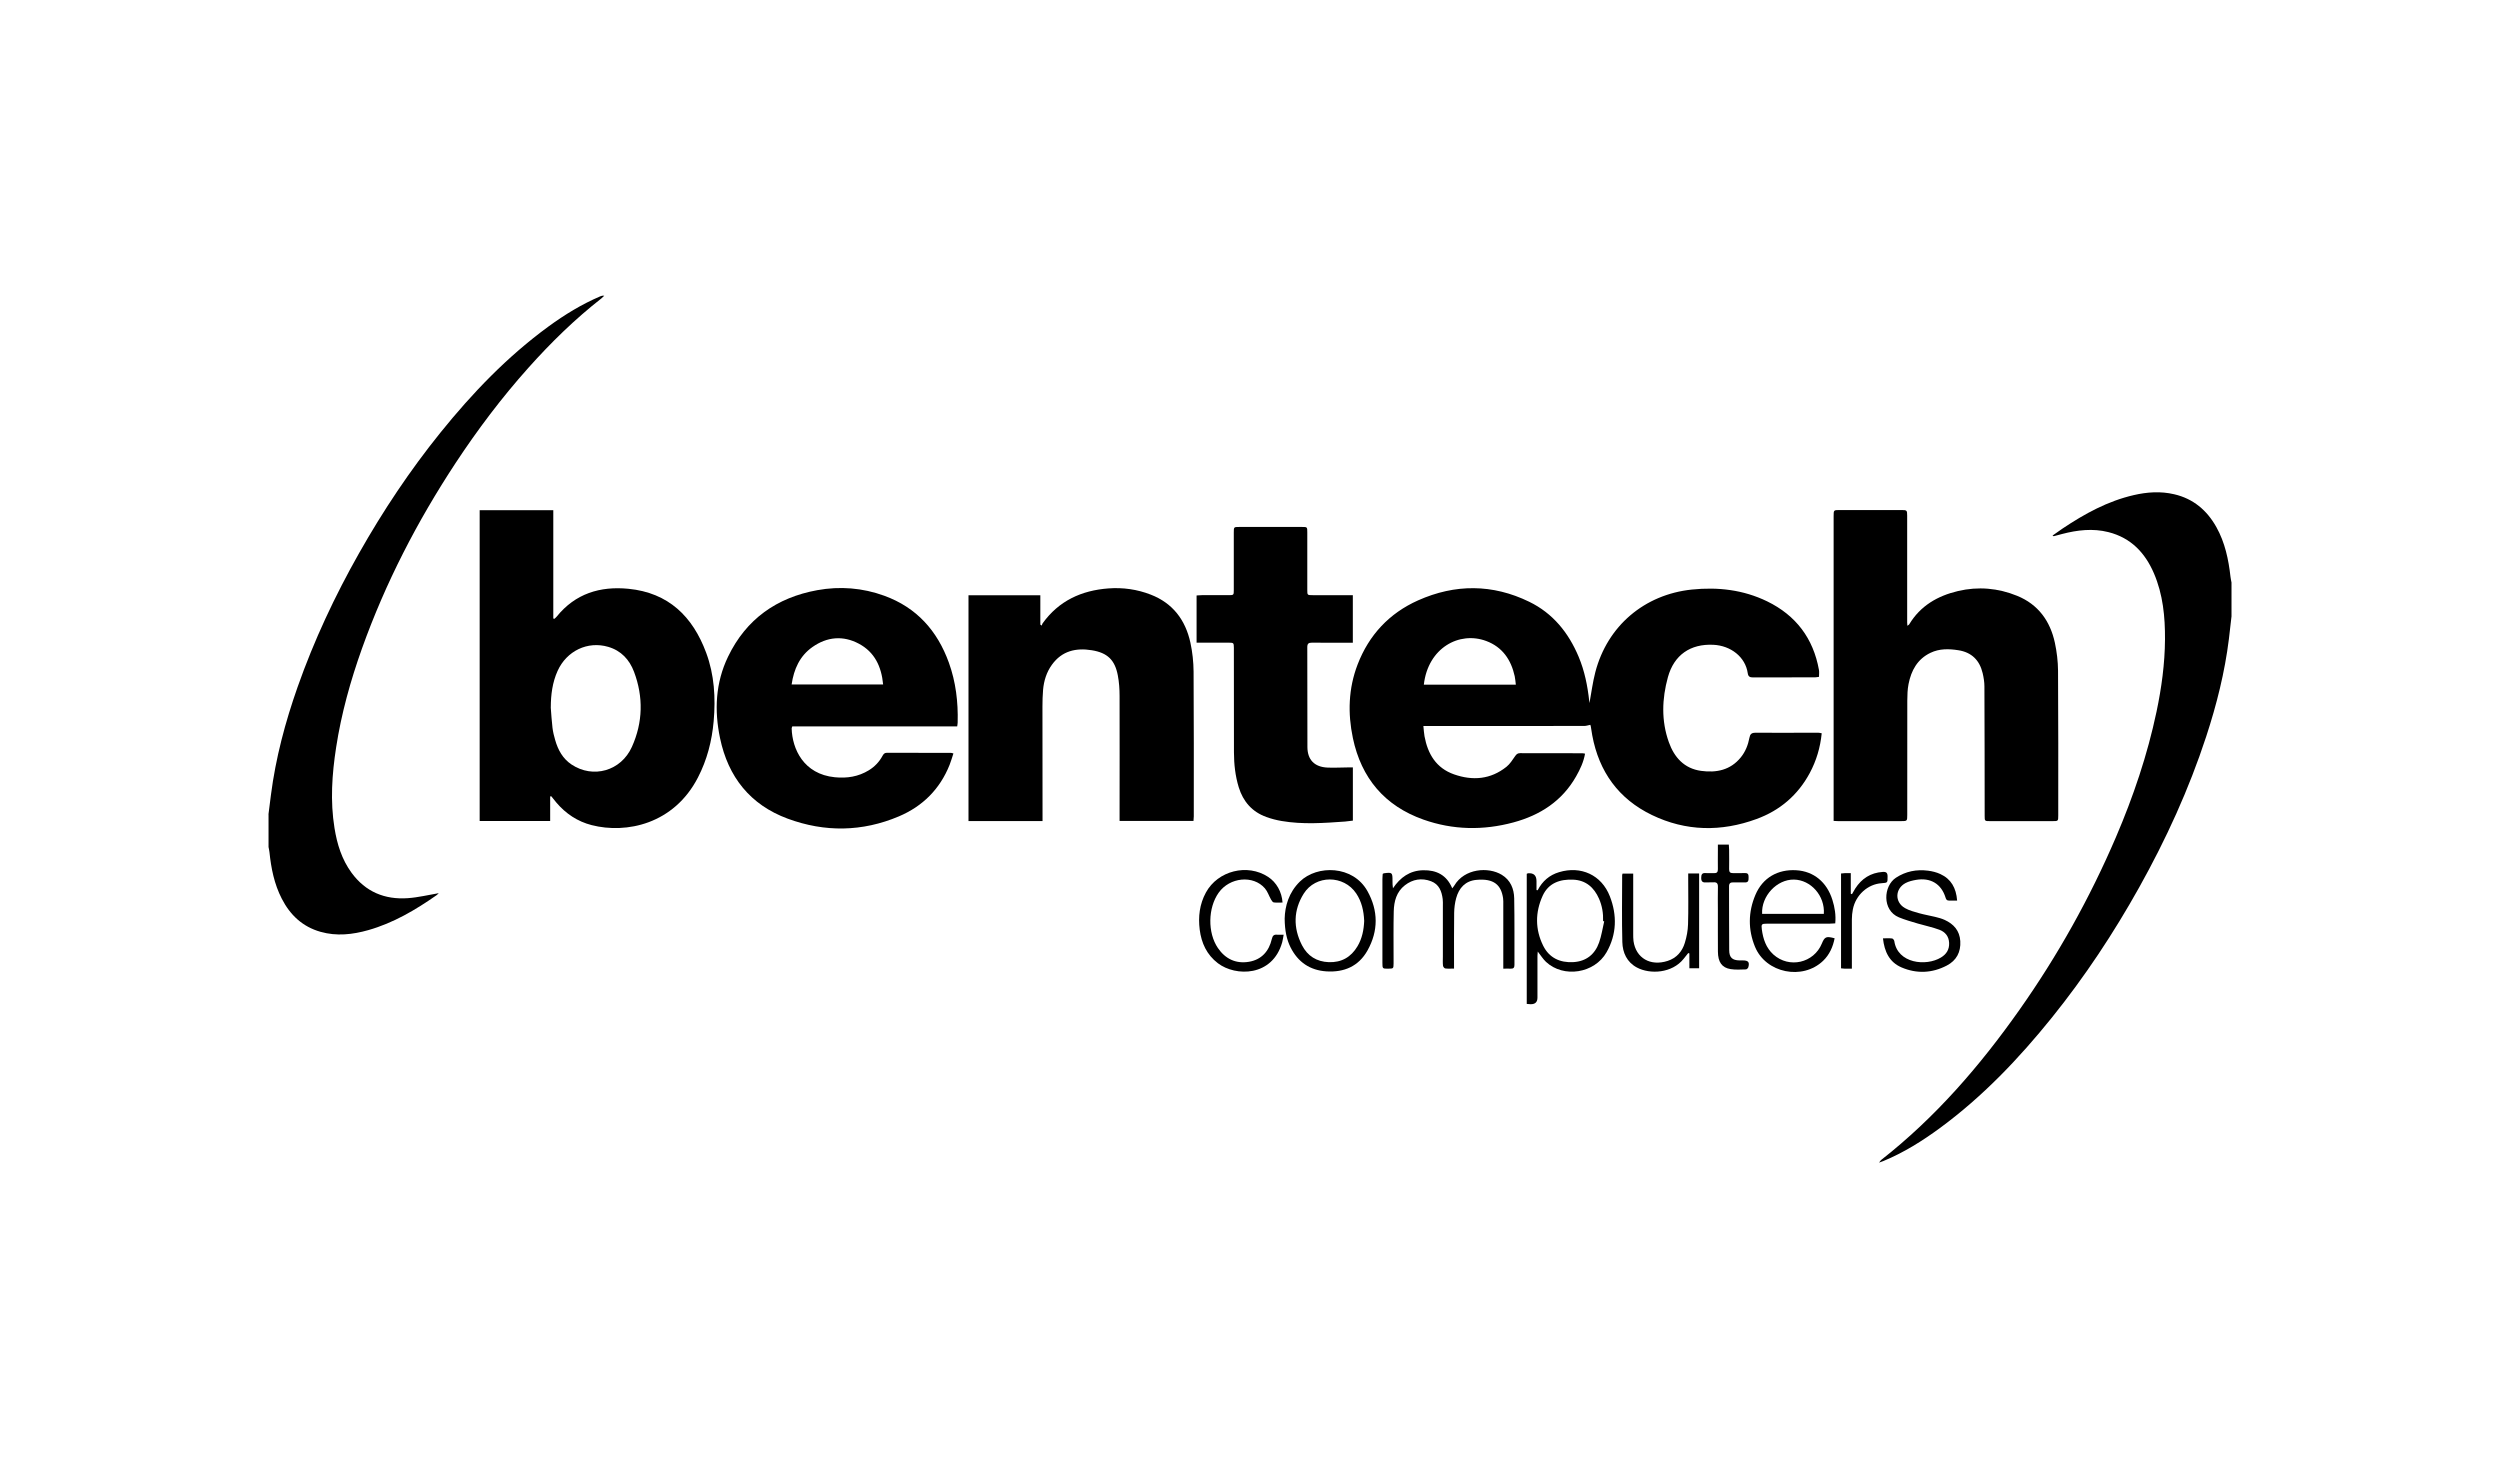<?xml version="1.0" encoding="UTF-8"?> <svg xmlns="http://www.w3.org/2000/svg" id="Layer_1" data-name="Layer 1" viewBox="0 0 600 350"><defs><style> .cls-1 { fill: #000; stroke-width: 0px; } </style></defs><path class="cls-1" d="M535.57,147.85c-.21,1.82-.41,3.65-.63,5.47-.99,8.02-2.95,15.81-5.46,23.47-4.13,12.61-9.62,24.62-16.08,36.19-6.14,11-13.08,21.47-20.98,31.28-7.91,9.82-16.57,18.91-26.77,26.42-4.27,3.14-8.75,5.95-13.67,7.98-.24.1-.49.18-1.01.37.28-.36.38-.53.52-.65,13.01-10.19,23.67-22.54,33.15-35.98,9.18-13.01,16.91-26.84,23.18-41.47,4.17-9.74,7.56-19.75,9.75-30.14,1.2-5.71,1.99-11.49,2.03-17.33.03-5.43-.48-10.8-2.66-15.87-2.13-4.95-5.54-8.52-10.91-9.88-3.75-.95-7.46-.51-11.14.45-.67.17-1.33.36-2,.53-.03,0-.07-.03-.29-.15.86-.6,1.64-1.17,2.44-1.71,5.29-3.53,10.81-6.57,17.08-8.01,3.21-.74,6.44-.96,9.68-.2,4.58,1.06,7.86,3.84,10.12,7.87,2.08,3.71,2.93,7.79,3.4,11.97.05.45.16.9.24,1.35v8.05Z"></path><path class="cls-1" d="M64.43,195.47c.2-1.55.39-3.1.59-4.65,1.14-8.9,3.44-17.51,6.41-25.95,3.93-11.16,8.93-21.83,14.76-32.13,5.75-10.16,12.2-19.84,19.53-28.93,7.65-9.49,16.05-18.24,25.93-25.46,3.88-2.83,7.96-5.33,12.39-7.22.27-.12.56-.21.98-.15-.22.21-.43.43-.66.62-6.39,5-12.16,10.64-17.56,16.69-6.4,7.16-12.16,14.8-17.44,22.81-9.2,13.98-16.84,28.75-22.48,44.53-2.76,7.74-4.96,15.63-6.21,23.76-.99,6.42-1.44,12.87-.39,19.34.62,3.86,1.75,7.54,4.1,10.74,3.35,4.57,7.96,6.48,13.5,6.09,2.5-.17,4.97-.79,7.42-1.2-.11.11-.29.32-.51.48-5.08,3.55-10.38,6.68-16.4,8.39-3.77,1.07-7.6,1.5-11.45.41-4.33-1.22-7.31-4.04-9.32-7.97-1.8-3.5-2.55-7.28-2.95-11.16-.04-.41-.15-.82-.22-1.23,0-2.61,0-5.21,0-7.82Z"></path><path class="cls-1" d="M381.47,168.77c.45-2.45.77-5,1.41-7.46,2.89-11.08,11.78-18.64,23.19-19.82,6.26-.64,12.33.06,18.04,2.83,6.92,3.37,11.08,8.89,12.44,16.47.09.51.01,1.05.01,1.65-.34.04-.63.12-.93.12-4.98,0-9.97,0-14.95.02-.75,0-1.11-.24-1.22-1-.56-3.93-4.09-6.63-8.25-6.83-5.52-.27-9.44,2.44-10.91,7.76-1.43,5.19-1.62,10.46.22,15.61,1.3,3.66,3.7,6.33,7.74,6.89,3.66.5,7.05-.17,9.54-3.25,1.11-1.37,1.74-2.98,2.06-4.69.16-.87.51-1.21,1.43-1.21,5.02.03,10.04,0,15.07-.01.26,0,.51.08.85.14-.34,3.41-1.28,6.57-2.87,9.54-2.85,5.3-7.16,8.98-12.76,11.03-8.47,3.11-16.96,2.99-25.13-.96-7.99-3.86-12.69-10.38-14.31-19.11-.13-.71-.23-1.44-.35-2.15-.03-.18-.11-.36-.12-.38-.51.1-.98.27-1.45.27-7.82.02-15.64.01-23.46.01-4.52,0-9.05,0-13.57,0-.45,0-.91,0-1.58,0,.1.91.13,1.69.27,2.46.79,4.26,2.79,7.64,7.09,9.15,4.48,1.57,8.77,1.22,12.58-1.82.84-.67,1.45-1.66,2.08-2.56.32-.46.6-.71,1.18-.71,4.98.02,9.97.01,14.95.02.18,0,.37.05.65.1-.35,2-1.18,3.75-2.14,5.44-3.36,5.93-8.64,9.33-15.05,11.06-7.25,1.96-14.52,1.83-21.61-.68-9.29-3.29-14.9-9.95-16.92-19.56-1.25-5.96-1.08-11.89,1.13-17.65,2.73-7.1,7.6-12.31,14.52-15.4,8.88-3.96,17.87-3.95,26.66.33,5.7,2.77,9.45,7.43,11.88,13.22,1.42,3.39,2.13,6.94,2.53,10.58.02.22.06.43.07.56ZM341.73,164.32h22.07c-.1-.76-.13-1.41-.27-2.03-.87-3.95-2.95-7-6.83-8.45-6.49-2.43-13.99,1.68-14.98,10.48Z"></path><path class="cls-1" d="M132.04,191.15v5.89h-16.92v-74.6h17.67v25.99l.24.1c.2-.18.42-.34.58-.55,4.46-5.52,10.41-7.34,17.22-6.67,9.59.94,15.42,6.64,18.65,15.35,1.97,5.31,2.29,10.83,1.8,16.43-.42,4.74-1.58,9.27-3.78,13.52-5.77,11.19-17.18,13.55-25.5,11.42-3.4-.87-6.21-2.75-8.48-5.42-.42-.49-.81-1.01-1.22-1.51-.09.02-.18.04-.27.05ZM132.18,169.77c.13,1.64.22,3.28.42,4.92.12.98.36,1.96.64,2.91.68,2.38,1.82,4.48,3.94,5.89,5.16,3.43,11.88,1.55,14.48-4.25,2.64-5.87,2.78-11.96.51-18-1.1-2.92-3.09-5.09-6.21-6-4.92-1.44-9.96.96-12.14,5.78-1.25,2.78-1.62,5.72-1.63,8.75Z"></path><path class="cls-1" d="M440.07,197c0-.6,0-1.09,0-1.58,0-23.84,0-47.68,0-71.52,0-1.48,0-1.49,1.44-1.49,4.94,0,9.89,0,14.83,0,1.31,0,1.38.05,1.38,1.34,0,8.55,0,17.1,0,25.64,0,.21.03.43.05.79.22-.16.37-.21.43-.32,2.68-4.46,6.81-6.85,11.72-8.01,4.83-1.14,9.62-.72,14.2,1.15,5.05,2.06,7.92,6.04,9.05,11.26.47,2.19.74,4.47.76,6.71.08,11.58.05,23.15.05,34.73,0,1.36-.02,1.37-1.32,1.37-5.02,0-10.04,0-15.06,0-1.27,0-1.28-.01-1.28-1.27-.01-10.35-.01-20.7-.06-31.05,0-1.06-.18-2.14-.42-3.18-.73-3.11-2.65-5.03-5.87-5.52-2.26-.35-4.51-.4-6.64.62-3.16,1.51-4.64,4.25-5.28,7.5-.26,1.3-.29,2.66-.3,4-.02,9.12-.01,18.25-.01,27.37,0,1.52,0,1.53-1.51,1.53-5.02,0-10.04,0-15.06,0-.3,0-.61-.03-1.07-.05Z"></path><path class="cls-1" d="M229.72,174.33h-39.57c-.07.21-.15.35-.15.49.13,4.9,2.84,10.97,10.36,11.72,2.91.29,5.65-.13,8.17-1.68,1.4-.86,2.5-2.02,3.28-3.47.24-.44.48-.72,1.04-.72,5.14.02,10.27.01,15.41.02.14,0,.29.07.56.14-.31.95-.57,1.86-.92,2.74-2.32,5.82-6.46,9.94-12.17,12.36-8.79,3.72-17.78,3.84-26.68.55-8.99-3.32-14.3-10.01-16.24-19.32-1.4-6.69-1.09-13.3,1.92-19.55,4.34-9.02,11.67-14.19,21.42-15.97,5.45-.99,10.86-.56,16.08,1.34,7.76,2.82,12.73,8.4,15.5,16.06,1.67,4.63,2.24,9.45,2.11,14.35,0,.26-.06.52-.11.93ZM211.95,164.27c-.4-4.32-2.05-7.76-5.8-9.77-3.81-2.04-7.67-1.68-11.18.8-3.03,2.14-4.44,5.28-4.98,8.97h21.97Z"></path><path class="cls-1" d="M249.68,142.88v7.03c.12.08.23.15.35.23.06-.18.09-.39.2-.54,3.87-5.4,9.33-7.9,15.79-8.38,3.47-.26,6.9.22,10.16,1.49,5.31,2.06,8.34,6.11,9.52,11.54.49,2.26.74,4.62.76,6.94.08,11.58.05,23.15.05,34.73,0,.34-.04.68-.07,1.1h-17.74c0-.51,0-.99,0-1.48,0-9.51.03-19.01,0-28.52,0-1.64-.11-3.3-.42-4.91-.7-3.72-2.49-5.44-6.24-6.05-3.81-.62-7.18.15-9.58,3.48-1.29,1.78-1.92,3.83-2.12,6-.12,1.33-.14,2.68-.15,4.02,0,8.55.01,17.1.02,25.65,0,.6,0,1.2,0,1.84h-17.77v-54.18h17.24Z"></path><path class="cls-1" d="M287.18,154.25v-11.34c.45-.03.85-.07,1.26-.07,2.15,0,4.29,0,6.44,0,1.2,0,1.23-.03,1.23-1.22,0-4.6,0-9.2,0-13.8,0-1.34,0-1.35,1.31-1.35,5.02,0,10.04,0,15.07,0,1.25,0,1.26.01,1.26,1.3,0,4.6,0,9.2,0,13.8,0,1.26.01,1.27,1.29,1.27,2.8,0,5.6,0,8.4,0,.38,0,.75,0,1.24,0v11.41c-.48,0-.89,0-1.3,0-2.84,0-5.67.02-8.51-.01-.84-.01-1.13.26-1.12,1.12.03,7.97,0,15.95.03,23.92.01,3.08,1.7,4.81,4.85,4.94,1.61.07,3.22-.03,4.83-.04.37,0,.75,0,1.23,0v12.77c-.6.07-1.23.17-1.86.22-5.08.36-10.17.74-15.24-.13-1.24-.21-2.48-.53-3.66-.96-3.41-1.23-5.57-3.69-6.63-7.13-.84-2.73-1.14-5.55-1.15-8.39-.03-8.01-.01-16.02-.02-24.04,0-.35,0-.69,0-1.04-.02-1.2-.05-1.23-1.22-1.24-2.11,0-4.22,0-6.33,0-.41,0-.83,0-1.38,0Z"></path><path class="cls-1" d="M331.82,209.75c.17-.09.24-.15.3-.16,2.03-.26,2.08-.21,2.08,1.79,0,.57,0,1.14.11,1.81,1.76-2.62,4.04-4.26,7.25-4.33,3.2-.07,5.65,1.15,6.98,4.34.24-.32.39-.48.5-.67,2.43-4.11,8.15-4.54,11.38-2.58,2.1,1.28,2.94,3.34,2.99,5.65.1,5.33.04,10.65.06,15.98,0,.62-.21.93-.86.9-.56-.03-1.12,0-1.82,0,0-.61,0-1.06,0-1.51,0-4.64,0-9.27,0-13.91,0-.5.02-1-.05-1.49-.46-3.15-2.17-4.79-6.4-4.4-2.66.24-4.19,1.94-4.86,4.39-.31,1.13-.46,2.34-.48,3.51-.06,3.95-.02,7.89-.03,11.84,0,.45,0,.91,0,1.55-.78,0-1.46.06-2.11-.03-.22-.03-.52-.42-.54-.67-.08-.72-.03-1.45-.03-2.18,0-4.06,0-8.12,0-12.19,0-.54.03-1.08-.04-1.61-.24-1.87-.86-3.55-2.79-4.28-2.25-.85-4.41-.49-6.29.97-2.01,1.56-2.61,3.84-2.67,6.24-.09,3.79-.04,7.59-.04,11.38,0,.38,0,.77,0,1.15-.02,1.21-.03,1.22-1.22,1.24-1.45.02-1.46.02-1.46-1.44,0-6.67,0-13.34,0-20.01,0-.45.05-.9.07-1.28Z"></path><path class="cls-1" d="M369.05,213.64c1.12-2.16,2.81-3.63,5.13-4.32,5.23-1.58,10.19.65,12.19,5.81,1.75,4.51,1.66,9.11-.8,13.42-2.89,5.08-10.32,6.23-14.53,2.3-.73-.69-1.27-1.58-1.98-2.48-.03.41-.07.73-.07,1.05,0,3.34,0,6.67,0,10.01q0,1.62-1.66,1.58c-.27,0-.53-.04-.91-.07v-31.22c.11-.05.21-.12.31-.13q2.02-.17,2.03,1.86c0,.72,0,1.45,0,2.17.1.01.2.03.3.04ZM385,221.12c-.09-.02-.17-.04-.26-.06.07-1.87-.23-3.67-.98-5.38-1.19-2.7-3.16-4.43-6.2-4.56-3.17-.14-5.93.8-7.33,3.88-1.8,3.97-1.81,8.06.14,11.99,1.45,2.91,4.05,4.1,7.22,3.92,3.07-.17,5.18-1.84,6.19-4.7.58-1.64.83-3.39,1.23-5.09Z"></path><path class="cls-1" d="M440.31,225.19c-.41,2.07-1.23,3.93-2.76,5.4-4.94,4.74-13.76,2.97-16.36-3.39-1.68-4.1-1.63-8.34.11-12.43,1.73-4.1,5.37-6.19,9.84-5.91,4.15.26,7.3,2.83,8.64,7.12.56,1.79.87,3.63.68,5.63-.52.03-.97.07-1.41.07-4.98,0-9.97,0-14.95,0-1.3,0-1.43.11-1.26,1.37.3,2.29,1,4.42,2.77,6.03,3.78,3.41,9.71,2.06,11.64-2.64.67-1.63,1.05-1.8,3.07-1.25ZM422.91,219.33h14.81c.3-4.32-3.11-8.17-7.18-8.23-4.1-.06-7.86,3.95-7.63,8.23Z"></path><path class="cls-1" d="M308.32,220.46c.07-2.95.97-6.27,3.67-8.9,4.12-4.01,12.72-3.92,16.2,2.31,2.61,4.69,2.64,9.54.01,14.24-2.13,3.81-5.62,5.29-9.85,5.02-3.95-.25-6.84-2.22-8.62-5.77-.9-1.79-1.39-3.99-1.41-6.9ZM327.4,220.96c-.1-2.33-.59-4.55-1.9-6.52-2.98-4.48-9.75-4.52-12.61.04-2.48,3.97-2.55,8.18-.42,12.36,1.33,2.6,3.54,3.98,6.46,4.08,3.02.1,5.31-1.2,6.86-3.8,1.13-1.89,1.53-3.98,1.62-6.16Z"></path><path class="cls-1" d="M469.68,216.14c-.7,0-1.3-.02-1.9,0-.53.02-.71-.26-.85-.72-1.01-3.29-3.6-4.85-7.08-4.25-.86.15-1.75.36-2.51.76-2.55,1.35-2.65,4.59-.15,6.01,1.04.59,2.27.91,3.44,1.24,1.25.35,2.54.56,3.81.87.78.19,1.57.4,2.29.73,2.17,1,3.58,2.57,3.74,5.08.16,2.66-.94,4.67-3.24,5.87-3.52,1.84-7.23,2.01-10.88.44-2.87-1.24-4.09-3.74-4.44-6.97.78,0,1.49-.05,2.19.03.2.02.49.38.53.61.77,5.4,7.62,6.14,11.2,3.96,1.31-.79,2.03-1.91,1.96-3.51-.07-1.6-.97-2.63-2.31-3.14-1.67-.63-3.45-.98-5.17-1.49-1.54-.46-3.09-.89-4.57-1.5-4.09-1.69-3.74-7.53-.71-9.51,2.37-1.55,4.94-2.03,7.68-1.69,1.01.13,2.05.38,2.97.81,2.57,1.18,3.8,3.32,4.03,6.37Z"></path><path class="cls-1" d="M405.18,209.63h2.61v22.76h-2.34v-3.57l-.28-.08c-.37.46-.74.92-1.1,1.38-2.77,3.48-8.06,3.77-11.22,2.08-2.4-1.29-3.42-3.55-3.49-6.1-.14-5.36-.05-10.72-.04-16.09,0-.07.04-.15.09-.34h2.56c0,.47,0,.91,0,1.36,0,4.37,0,8.73,0,13.1,0,.57,0,1.15.07,1.72.57,4.09,4.05,6.11,8.19,4.77,2.14-.69,3.49-2.25,4.12-4.31.45-1.44.74-2.98.78-4.49.11-3.56.04-7.12.04-10.69,0-.45,0-.91,0-1.5Z"></path><path class="cls-1" d="M308.08,224.32c-.14.73-.2,1.29-.35,1.82-2.33,8.32-11.2,8.26-15.43,5.04-2.68-2.04-3.96-4.85-4.37-8.06-.39-3.09-.04-6.11,1.49-8.92,2.85-5.23,9.97-7.02,14.94-3.74,1.98,1.3,3.28,3.57,3.45,6.15-.71,0-1.42.06-2.11-.03-.24-.03-.48-.4-.64-.67-.51-.89-.83-1.94-1.48-2.7-2.79-3.25-8.45-2.69-11.1,1.04-2.58,3.62-2.69,9.61-.18,13.28,1.78,2.61,4.31,3.82,7.44,3.3,3.05-.51,4.82-2.55,5.5-5.48.19-.82.52-1.1,1.3-1.02.44.04.9,0,1.53,0Z"></path><path class="cls-1" d="M412.31,202.7h2.61c.03.47.07.88.07,1.29.01,1.53.03,3.07,0,4.6-.01.68.23.98.93.96.96-.03,1.92.03,2.87-.01.88-.04.87.52.87,1.13,0,.63-.04,1.15-.9,1.11-.92-.04-1.84.02-2.76-.01-.72-.02-1.04.23-1.03.99.02,5.1,0,10.19.04,15.29.01,1.76.74,2.42,2.47,2.45.27,0,.54,0,.8,0,1.3,0,1.66.41,1.32,1.63-.06.22-.38.53-.59.53-1.22.03-2.47.12-3.66-.07-2.1-.34-3.03-1.68-3.05-4.2-.03-3.33,0-6.67-.01-10,0-1.84-.04-3.68.01-5.52.02-.86-.28-1.19-1.13-1.11-.57.05-1.15-.03-1.72.02-.83.07-1.17-.23-1.16-1.1,0-.82.22-1.22,1.11-1.14.65.06,1.3-.02,1.95.02.69.03.95-.25.94-.94-.03-1.49,0-2.99,0-4.48,0-.42,0-.84,0-1.42Z"></path><path class="cls-1" d="M444.44,232.48c-.73,0-1.22,0-1.72,0-.26,0-.52-.05-.87-.08v-22.76c.35-.03.64-.08.94-.09.41-.01.82,0,1.4,0v4.96l.29.08c.26-.44.5-.9.77-1.33,1.55-2.41,3.7-3.8,6.6-4,.84-.06,1.17.21,1.17,1.08,0,1.53.05,1.53-1.44,1.63-3.32.22-6.21,2.83-6.89,6.26-.16.78-.23,1.59-.24,2.39-.02,3.45,0,6.89,0,10.34,0,.45,0,.9,0,1.52Z"></path></svg> 